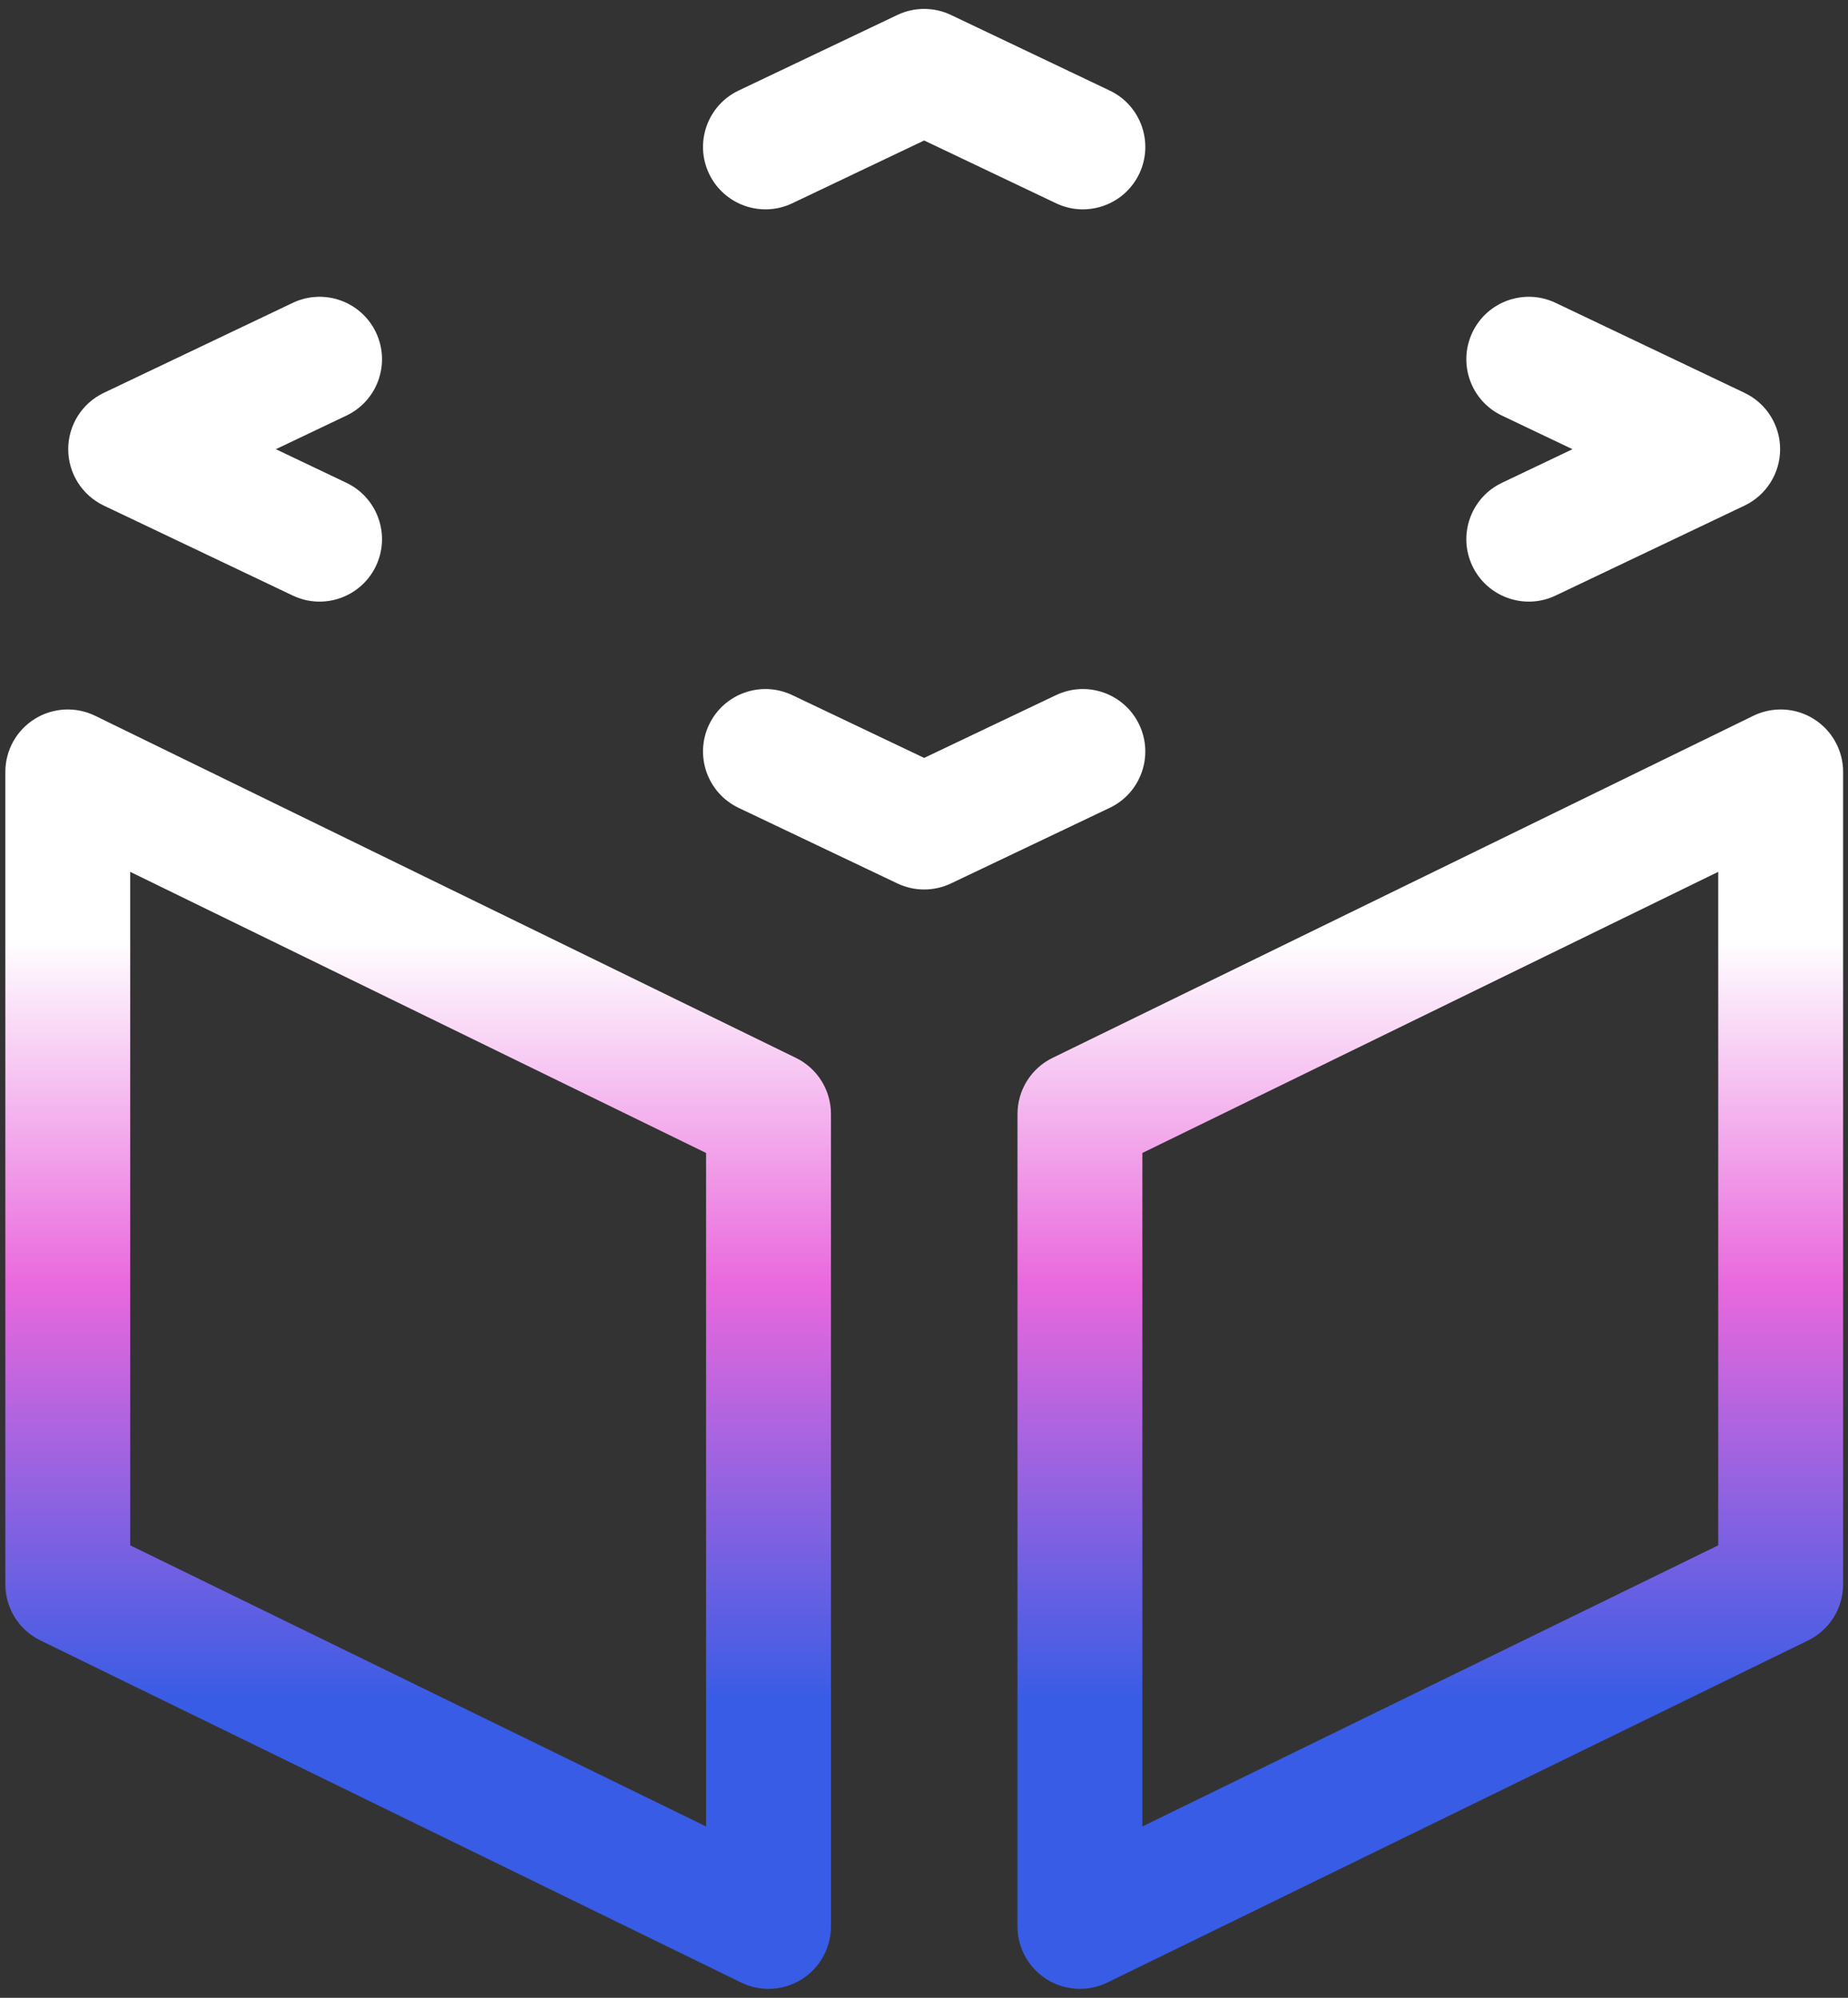 <svg width="37" height="40" viewBox="0 0 37 40" fill="none" xmlns="http://www.w3.org/2000/svg">
<rect x="0" y="0" width="37" height="40" fill="#333333" stroke="none"/>
<path fill-rule="evenodd" clip-rule="evenodd" d="M19.041 0.3C18.701 0.138 18.306 0.138 17.966 0.3L14.788 1.813C14.165 2.11 13.9 2.856 14.197 3.479C14.494 4.102 15.24 4.367 15.863 4.07L18.503 2.813L21.144 4.07C21.767 4.367 22.513 4.102 22.81 3.479C23.106 2.856 22.842 2.11 22.218 1.813L19.041 0.3ZM6.936 8.321C7.559 8.025 7.824 7.279 7.527 6.655C7.23 6.032 6.484 5.767 5.861 6.064L2.078 7.866C1.643 8.073 1.366 8.512 1.366 8.994C1.366 9.476 1.643 9.915 2.078 10.123L5.861 11.924C6.484 12.221 7.23 11.956 7.527 11.333C7.824 10.71 7.559 9.964 6.936 9.667L5.523 8.994L6.936 8.321ZM31.146 6.064C30.523 5.767 29.777 6.032 29.48 6.655C29.183 7.279 29.448 8.025 30.071 8.321L31.484 8.994L30.071 9.667C29.448 9.964 29.183 10.71 29.48 11.333C29.777 11.956 30.523 12.221 31.146 11.924L34.929 10.123C35.364 9.915 35.641 9.476 35.641 8.994C35.641 8.512 35.364 8.073 34.929 7.866L31.146 6.064ZM15.863 13.918C15.24 13.621 14.494 13.886 14.197 14.509C13.9 15.132 14.165 15.878 14.788 16.175L17.966 17.688C18.306 17.85 18.701 17.85 19.041 17.688L22.218 16.175C22.842 15.878 23.106 15.132 22.809 14.509C22.513 13.886 21.767 13.621 21.143 13.918L18.503 15.175L15.863 13.918ZM0.695 14.395C1.061 14.166 1.518 14.143 1.906 14.332L15.935 21.181C16.365 21.39 16.637 21.826 16.637 22.304V38.571C16.637 39.002 16.415 39.403 16.049 39.632C15.684 39.86 15.226 39.884 14.839 39.695L0.809 32.845C0.379 32.636 0.107 32.2 0.107 31.722V15.455C0.107 15.024 0.329 14.623 0.695 14.395ZM2.607 17.456V30.941L14.137 36.57V23.085L2.607 17.456ZM36.314 14.395C36.68 14.623 36.902 15.024 36.902 15.455V31.722C36.902 32.2 36.63 32.636 36.2 32.846L22.171 39.695C21.783 39.884 21.326 39.86 20.96 39.632C20.594 39.403 20.372 39.003 20.372 38.572V22.304C20.372 21.826 20.645 21.39 21.074 21.181L35.104 14.332C35.491 14.143 35.949 14.166 36.314 14.395ZM22.872 23.085V36.57L34.402 30.941V17.456L22.872 23.085Z" fill="url(#paint0_linear_57_494)"/>
<defs>
<linearGradient id="paint0_linear_57_494" x1="18.505" y1="0.178" x2="18.505" y2="39.822" gradientUnits="userSpaceOnUse">
<stop offset="0.47" stop-color="white"/>
<stop offset="0.645" stop-color="#E968DD"/>
<stop offset="0.855" stop-color="#385CE5"/>
</linearGradient>
</defs>
</svg>
